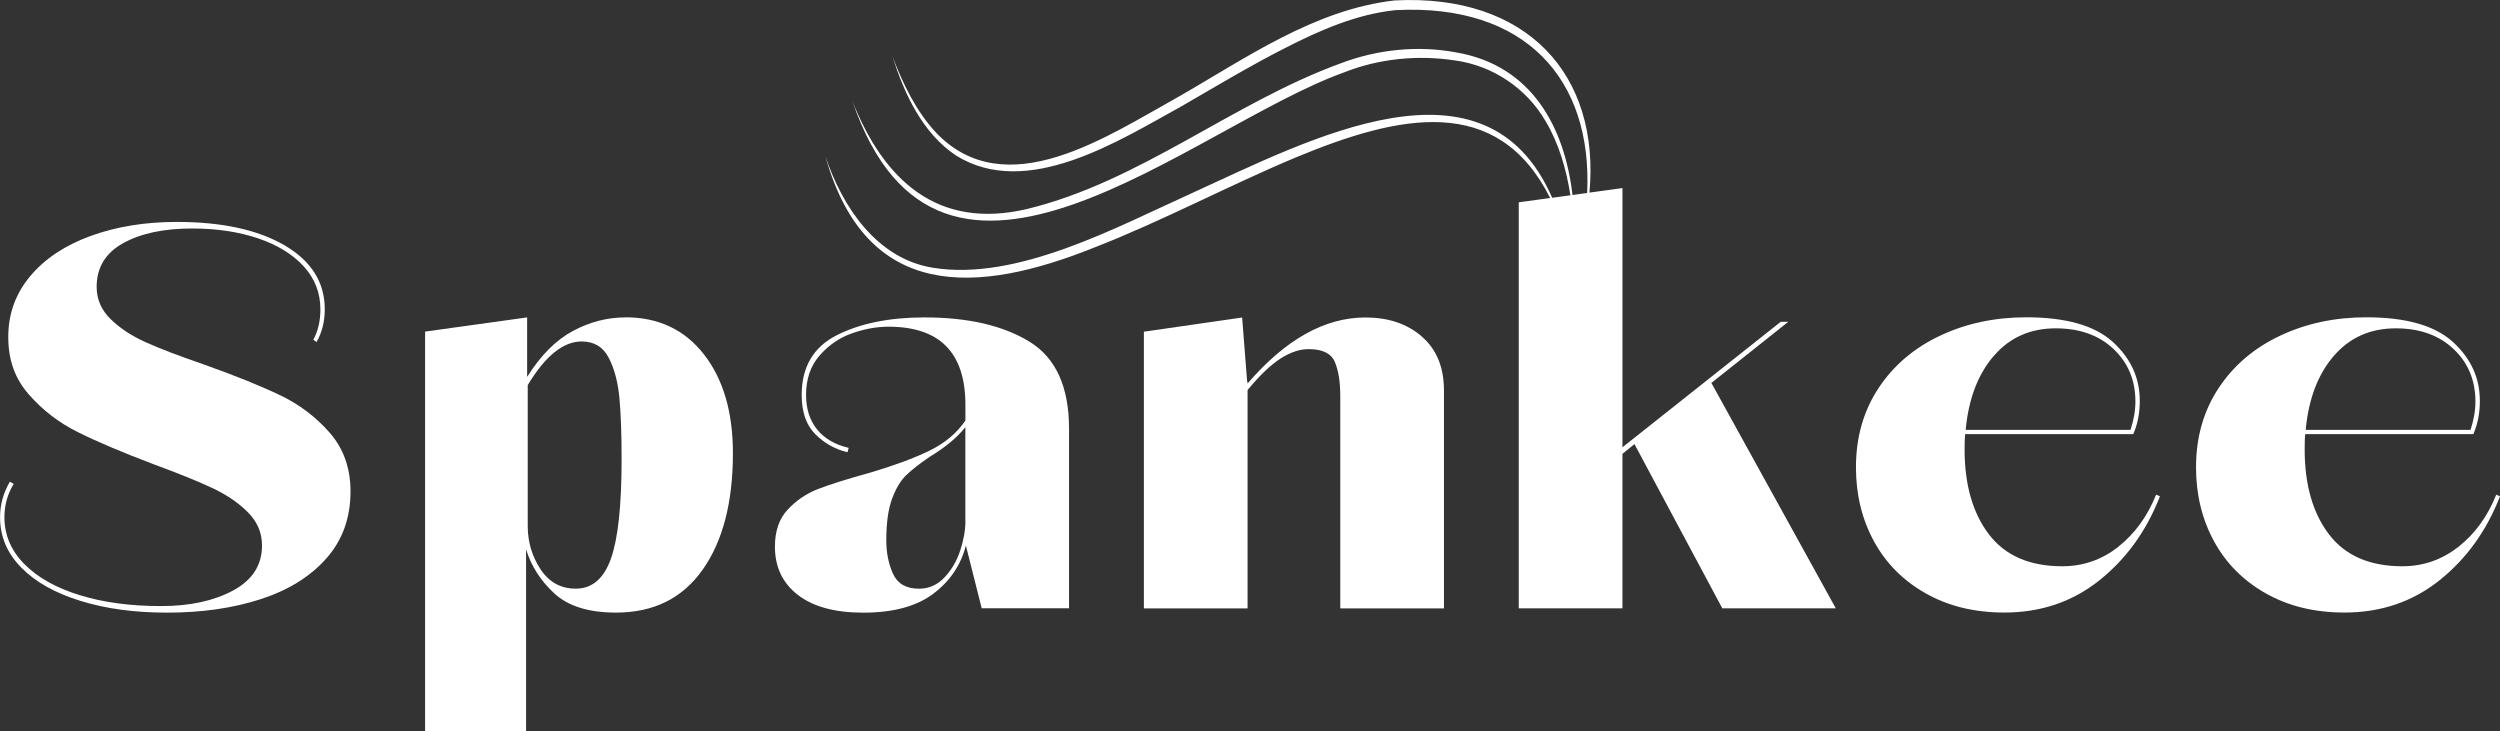 <svg viewBox="0 0 468.95 137.14" xmlns="http://www.w3.org/2000/svg" id="Calque_2"><rect x="0" y="0" width="468.95" height="137.14" fill="#333333" stroke="none"/><g id="Calque_3"><path style="fill:#fff;" d="M52.52,74.13c-3.62-1.74-8.39-3.67-14.33-5.78-4.57-1.57-8.19-2.95-10.85-4.15-2.66-1.19-4.86-2.64-6.6-4.35-1.74-1.71-2.61-3.72-2.61-6.04,0-3.62,1.65-6.35,4.96-8.19,3.31-1.84,7.63-2.76,12.95-2.76,4.57,0,8.68.61,12.34,1.84,3.65,1.23,6.52,2.99,8.6,5.27,2.08,2.29,3.12,4.97,3.12,8.04,0,2.19-.44,4.09-1.33,5.73l.61.41c1.02-1.77,1.54-3.82,1.54-6.14,0-5.05-2.51-9.04-7.52-11.98-5.02-2.93-11.76-4.4-20.22-4.4-5.94,0-11.31.87-16.12,2.61s-8.6,4.25-11.36,7.52c-2.76,3.28-4.15,7.1-4.15,11.46s1.28,7.82,3.84,10.75c2.56,2.94,5.61,5.29,9.16,7.06,3.55,1.78,8.29,3.79,14.23,6.04,4.64,1.71,8.31,3.19,11,4.45,2.7,1.26,4.93,2.78,6.71,4.56,1.77,1.78,2.66,3.86,2.66,6.24,0,3.69-1.81,6.5-5.43,8.45-3.62,1.95-8.12,2.92-13.51,2.92-5.73,0-10.82-.68-15.25-2.05-4.44-1.36-7.9-3.31-10.39-5.83-2.49-2.52-3.74-5.46-3.74-8.8,0-2.25.58-4.33,1.74-6.24l-.72-.41c-1.23,2.12-1.84,4.33-1.84,6.65,0,3.62,1.33,6.77,3.99,9.47,2.66,2.7,6.36,4.78,11.11,6.24,4.74,1.47,10.15,2.2,16.23,2.2,6.48,0,12.32-.83,17.51-2.51,5.19-1.67,9.3-4.21,12.34-7.63,3.04-3.41,4.56-7.61,4.56-12.59,0-4.37-1.3-8.04-3.89-11-2.59-2.97-5.7-5.32-9.32-7.06Z"></path><path style="fill:#fff;" d="M117.31,59.54c-3.41,0-6.71.85-9.88,2.56-3.17,1.71-6.02,4.57-8.55,8.6v-11.16l-19.14,2.66v74.93h18.94v-34.09c.96,3.14,2.73,5.9,5.32,8.29,2.59,2.39,6.45,3.58,11.57,3.58,7.03,0,12.44-2.68,16.23-8.04,3.79-5.36,5.68-12.64,5.68-21.86,0-7.71-1.81-13.89-5.43-18.53-3.62-4.64-8.53-6.96-14.74-6.96ZM114.6,104.79c-1.33,3.75-3.53,5.63-6.6,5.63-2.8,0-5-1.21-6.6-3.63-1.6-2.42-2.41-5.13-2.41-8.14v-26.41c3.28-5.46,6.65-8.19,10.13-8.19,2.32,0,4.01,1.02,5.07,3.07,1.06,2.05,1.72,4.56,2,7.52.27,2.97.41,6.81.41,11.52,0,8.67-.67,14.88-2,18.63Z"></path><path style="fill:#fff;" d="M193.12,64.1c-4.95-3.04-11.52-4.56-19.71-4.56-6.55,0-12.03,1.11-16.43,3.33s-6.6,5.96-6.6,11.21c0,3.21.85,5.67,2.56,7.37,1.71,1.71,3.72,2.83,6.04,3.38l.21-.82c-2.59-.61-4.57-1.77-5.94-3.48-1.37-1.71-2.05-3.85-2.05-6.45,0-3,.85-5.48,2.56-7.42,1.71-1.95,3.74-3.33,6.09-4.15,2.35-.82,4.62-1.23,6.81-1.23,9.62,0,14.43,4.88,14.43,14.64v2.97c-1.64,2.39-3.91,4.28-6.81,5.68-2.9,1.4-6.54,2.75-10.9,4.04-4.44,1.23-7.75,2.27-9.93,3.12-2.19.85-4.08,2.13-5.68,3.84-1.6,1.71-2.41,4.03-2.41,6.96,0,3.82,1.43,6.84,4.3,9.06,2.87,2.22,6.96,3.33,12.28,3.33,5.6,0,9.96-1.18,13.1-3.53,3.14-2.35,5.19-5.37,6.14-9.06l2.97,11.77h16.38v-33.68c0-7.85-2.47-13.29-7.42-16.33ZM181.09,97.73c0,1.71-.32,3.55-.97,5.53-.65,1.98-1.64,3.67-2.97,5.07-1.33,1.4-2.92,2.1-4.76,2.1-2.39,0-4.01-.92-4.86-2.76-.85-1.84-1.28-3.96-1.28-6.35,0-3.21.36-5.78,1.07-7.73.72-1.95,1.6-3.43,2.66-4.45,1.06-1.02,2.54-2.18,4.45-3.48,2.93-1.77,5.15-3.62,6.65-5.53v17.61Z"></path><path style="fill:#fff;" d="M266.72,63.13c-2.76-2.39-6.29-3.58-10.59-3.58-7.64,0-15.01,4.13-22.11,12.39v-.1l-.1-.51-.92-11.77-18.43,2.66v51.9h19.45v-40.95c2.25-2.73,4.3-4.69,6.14-5.89,1.84-1.19,3.62-1.79,5.32-1.79,2.59,0,4.23.8,4.91,2.41.68,1.6,1.02,3.74,1.02,6.4v39.82h19.45v-40.85c0-4.37-1.38-7.74-4.15-10.13Z"></path><path style="fill:#fff;" d="M335.46,60.36h-1.43l-29.69,23.54v-48.62l-6.19.85c2.02-22.05-11.64-37.33-36.54-36.05-15.16,1.73-28.03,10.93-40.91,18.28-13.07,7.23-32.01,20.14-45.07,6.57-3.81-4.08-6.26-9.2-8.24-14.39,2.25,7.05,5.6,14.41,11.97,18.65,13.3,8.23,30.39-2.71,42.26-9.25,6.47-3.73,12.85-7.59,19.46-10.94,6.51-3.33,13.4-6.35,20.7-7.1,24.32-1.26,36.97,12.91,35.94,34.3l-2.75.38c-1.47-12.69-7.63-24.3-21.77-26.74-7.26-1.37-14.88-.57-21.77,2.06-20.37,7.45-37.59,22.16-58.79,27.31-16.73,3.93-26.82-5.34-32.73-20.21,16.5,48.3,63.42,4.98,92.15-5.4,6.6-2.62,13.88-3.33,20.88-2.26,7.06.96,13.39,5.2,16.97,11.37,2.52,4.21,3.89,9.03,4.67,13.92l-3.42.47c-12.47-28.58-45.43-10.96-67.69-.82-14.15,6.39-32.71,16.49-48.45,13.95-10.54-1.68-17-11.4-20.18-20.88,7.62,27.12,28.28,25.99,50.51,17.05,12.86-5.02,25.03-11.55,37.72-16.87,19.49-8.1,37.84-12,47.71,7.61l-5.89.81v76.16h19.45v-28.97l2.25-1.84,16.48,30.81h21.29l-23.34-42.28,14.43-11.47Z"></path><path style="fill:#fff;" d="M397.34,102.59c-3.11,2.42-6.6,3.63-10.49,3.63-6.14,0-10.73-2-13.77-5.99-3.04-3.99-4.56-9.3-4.56-15.92,0-1.3.03-2.25.1-2.87h31.53c.82-1.84,1.23-3.92,1.23-6.25,0-4.3-1.69-7.98-5.07-11.06-3.38-3.07-8.79-4.61-16.23-4.61-5.87,0-11.25,1.14-16.12,3.43-4.88,2.29-8.74,5.56-11.57,9.83-2.83,4.27-4.25,9.23-4.25,14.89,0,5.12,1.13,9.74,3.38,13.87,2.25,4.13,5.49,7.39,9.73,9.78,4.23,2.39,9.14,3.58,14.74,3.58,6.82,0,12.76-2.01,17.81-6.04,5.05-4.03,8.84-9.28,11.36-15.76l-.72-.31c-1.64,4.09-4.01,7.35-7.11,9.78ZM374,66.76c2.97-3.45,6.84-5.17,11.62-5.17,4.5,0,8.12,1.3,10.85,3.89,2.73,2.59,4.09,5.87,4.09,9.83,0,1.71-.31,3.48-.92,5.32h-30.92c.54-5.8,2.3-10.42,5.27-13.87Z"></path><path style="fill:#fff;" d="M468.24,92.81c-1.64,4.09-4.01,7.35-7.11,9.78-3.11,2.42-6.6,3.63-10.49,3.63-6.14,0-10.73-2-13.77-5.99-3.04-3.99-4.56-9.3-4.56-15.92,0-1.3.03-2.25.1-2.87h31.53c.82-1.84,1.23-3.92,1.23-6.25,0-4.3-1.69-7.98-5.07-11.06-3.38-3.07-8.79-4.61-16.23-4.61-5.87,0-11.25,1.14-16.12,3.43-4.88,2.29-8.74,5.56-11.57,9.83-2.83,4.27-4.25,9.23-4.25,14.89,0,5.12,1.13,9.74,3.38,13.87,2.25,4.13,5.49,7.39,9.73,9.78,4.23,2.39,9.14,3.58,14.74,3.58,6.82,0,12.76-2.01,17.81-6.04,5.05-4.03,8.84-9.28,11.36-15.76l-.72-.31ZM437.78,66.76c2.97-3.45,6.84-5.17,11.62-5.17,4.5,0,8.12,1.3,10.85,3.89,2.73,2.59,4.09,5.87,4.09,9.83,0,1.71-.31,3.48-.92,5.32h-30.92c.54-5.8,2.3-10.42,5.27-13.87Z"></path></g></svg>
